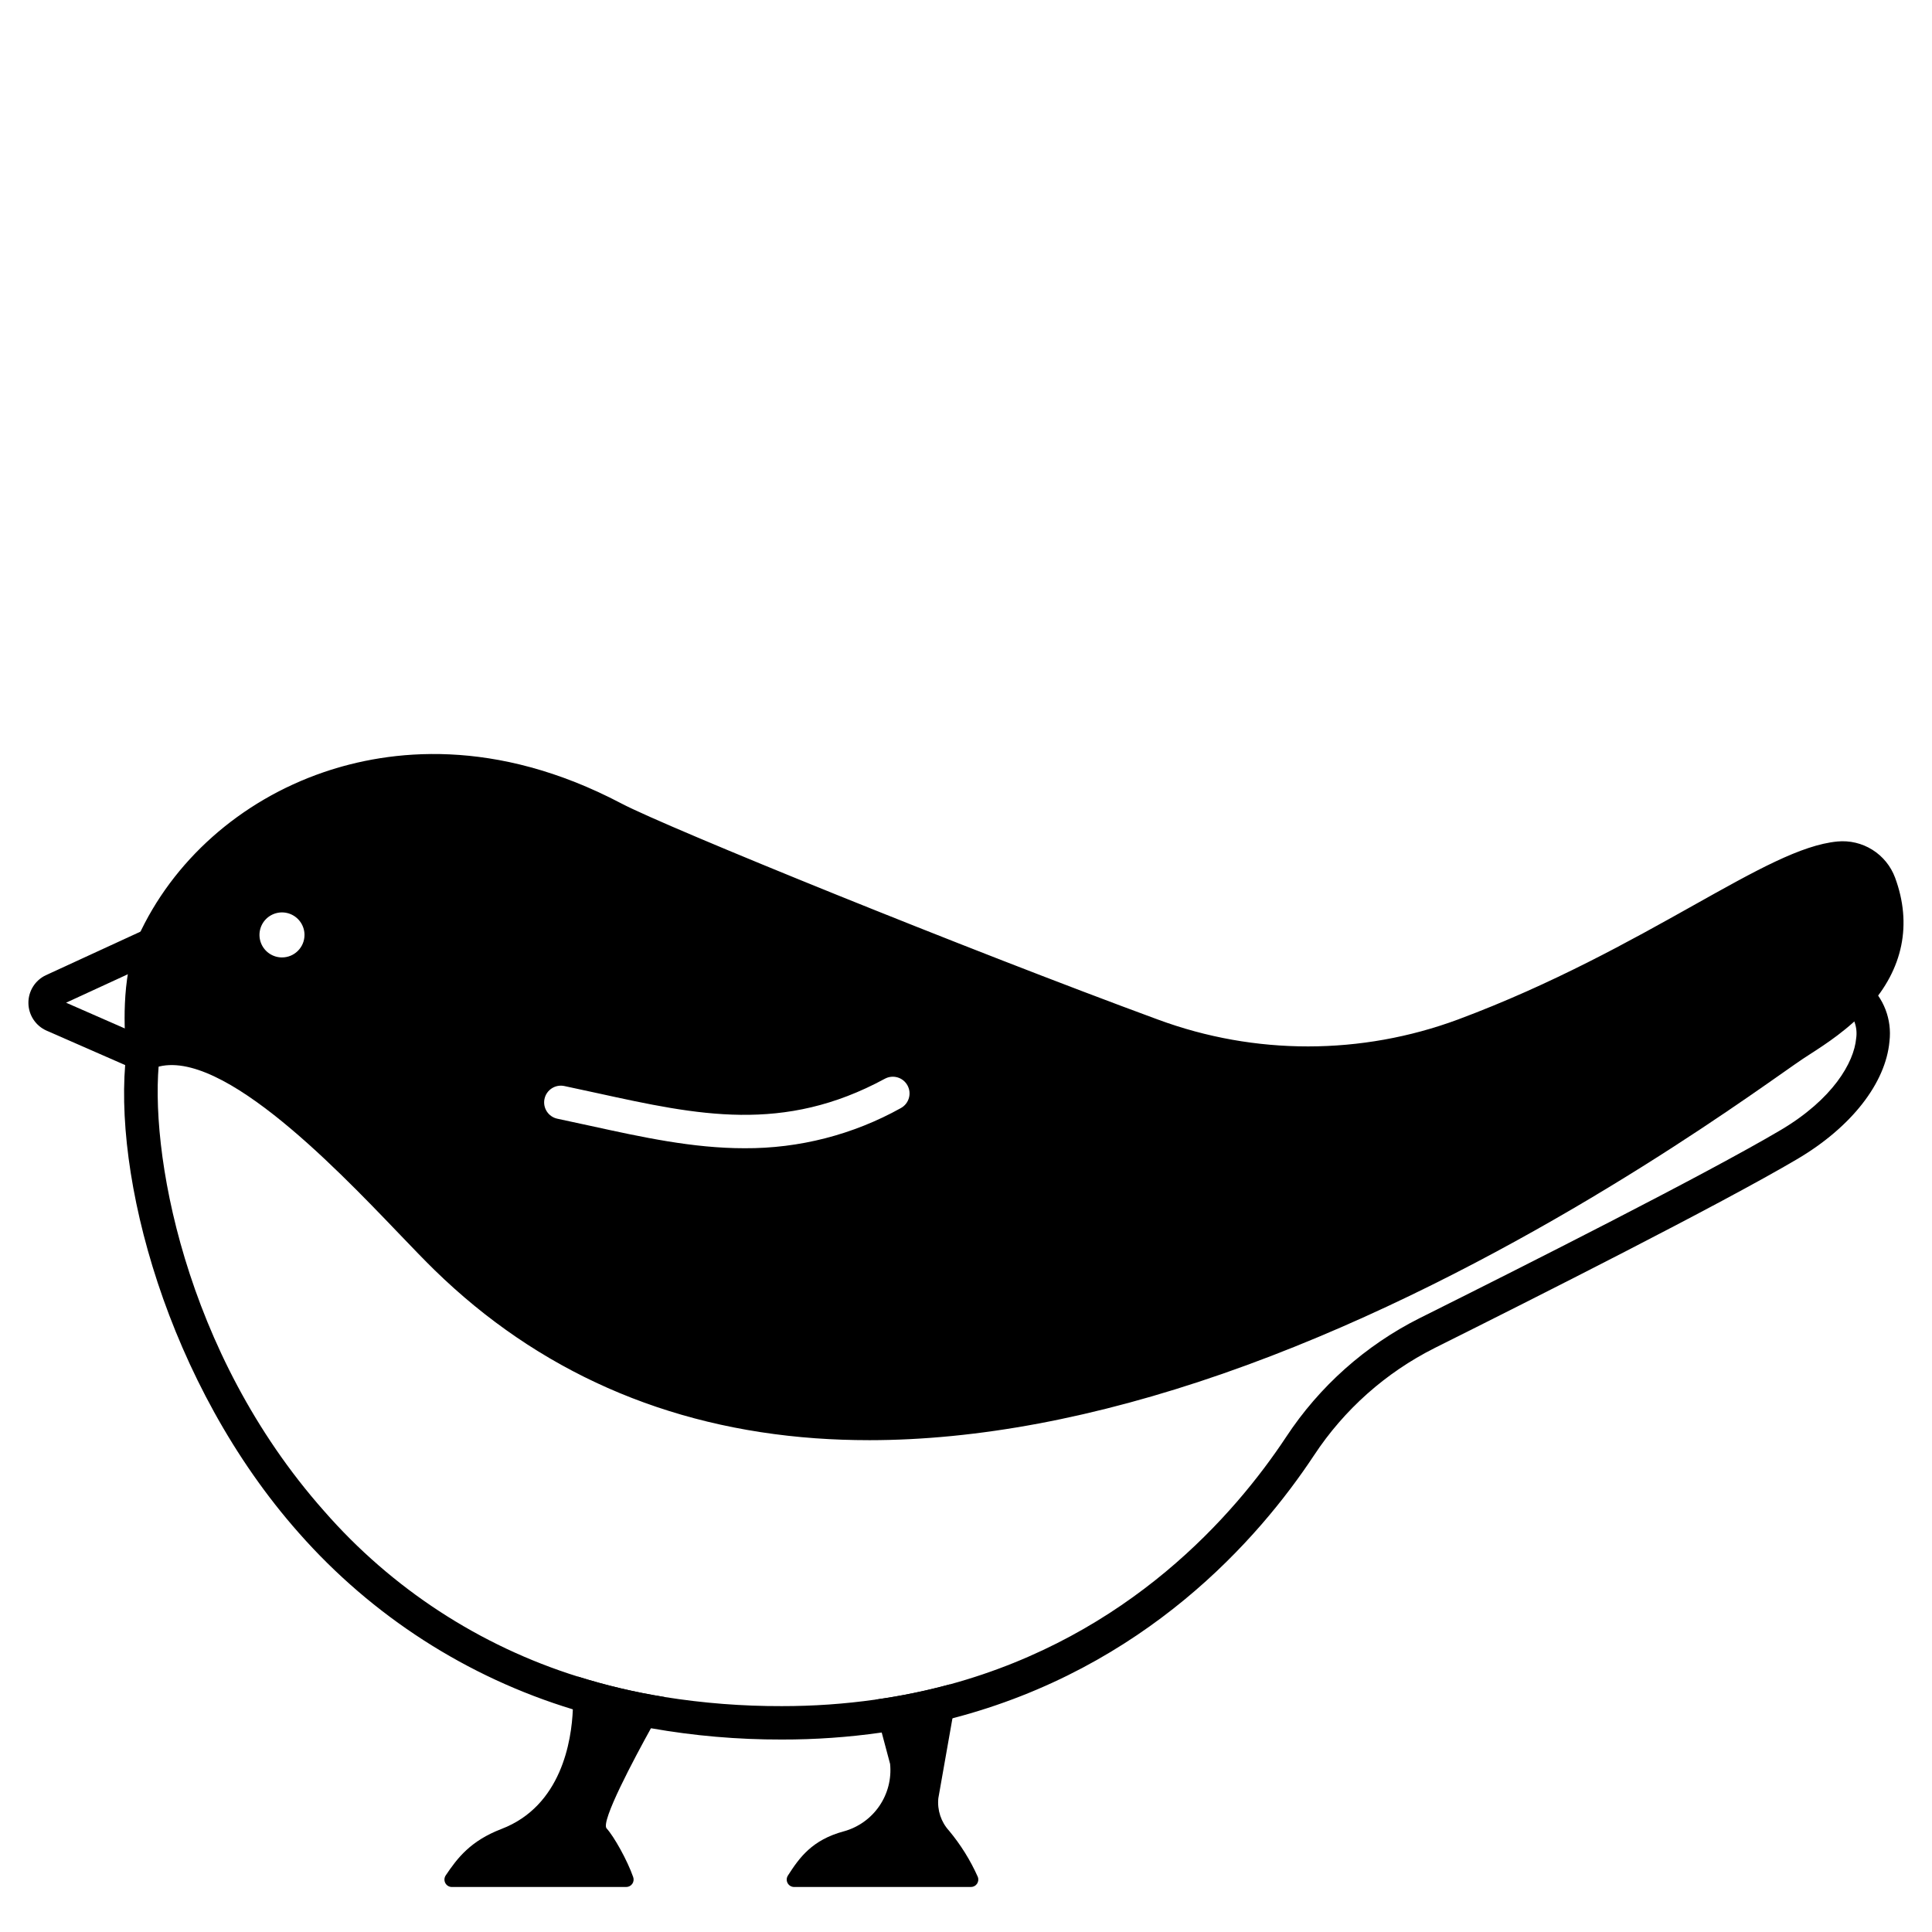 <?xml version="1.0" encoding="UTF-8"?>
<!-- Uploaded to: SVG Repo, www.svgrepo.com, Generator: SVG Repo Mixer Tools -->
<svg fill="#000000" width="800px" height="800px" version="1.1" viewBox="144 144 512 512" xmlns="http://www.w3.org/2000/svg">
 <g>
  <path d="m320.09 593.72c-0.098 1.492-0.547 2.941-1.309 4.231 0 0-0.906 1.594-2.273 4.055-4.367 7.902-13.383 24.758-11.75 26.539 1.969 2.156 5.5 8.473 7.047 12.91 0.211 0.602 0.117 1.27-0.25 1.789-0.371 0.52-0.969 0.828-1.609 0.828h-46.199c-0.723 0-1.387-0.398-1.73-1.035-0.344-0.637-0.309-1.41 0.09-2.016 3.129-4.676 6.633-9.199 14.789-12.328 15.922-6.109 18.578-23.41 18.914-31.695h-0.004c0.07-1.52 0.059-3.039-0.039-4.555 0.055-1.48 0.531-2.914 1.367-4.133 7.512 2.356 15.188 4.164 22.957 5.41z"/>
  <path d="m401.29 644.07h-46.84c-0.719 0-1.383-0.395-1.723-1.027-0.344-0.633-0.312-1.398 0.078-2.004 3.059-4.762 6.387-9.445 14.848-11.73l0.004 0.004c3.812-1.059 7.133-3.426 9.371-6.695 2.238-3.266 3.25-7.215 2.859-11.156l-2.223-8.324-1.152-4.309v-0.004c-0.48-1.418-0.637-2.926-0.465-4.418 6.641-0.926 13.215-2.273 19.68-4.031 0.887 1.219 1.414 2.66 1.535 4.16l-0.855 4.84-3.738 21.176v0.004c-0.32 3.141 0.711 6.273 2.844 8.609 3.082 3.703 5.644 7.809 7.606 12.211 0.246 0.605 0.172 1.293-0.195 1.836-0.367 0.543-0.98 0.863-1.633 0.859z"/>
  <path d="m374.3 525.66c-4.816 0-9.551-0.168-14.199-0.5-39.582-2.848-73.555-17.855-100.96-44.602-2.723-2.656-5.902-5.981-9.59-9.824-17.176-17.922-49.148-51.285-65.723-43.254l-0.004-0.004c-1.387 0.672-3.019 0.574-4.312-0.254-1.297-0.828-2.07-2.269-2.043-3.809-0.012-0.195-0.035-0.504-0.066-0.914-0.359-4.68-1.457-18.918 3.062-29.949 0.02-0.051 0.043-0.098 0.066-0.152 9.184-20.23 27.121-36.176 49.215-43.746 17.465-5.984 45.34-9.406 78.965 8.293 12.117 6.375 91.906 38.77 142.21 57.27l-0.004-0.004c25.652 9.48 53.844 9.465 79.484-0.039 25.105-9.363 45.766-20.938 62.363-30.234 16.598-9.301 28.598-16.02 38.148-16.93v-0.004c3.25-0.312 6.516 0.457 9.285 2.191s4.887 4.336 6.023 7.398c4.547 12.324 2.121 24.188-7.008 34.309-5.25 5.836-11.461 9.84-15.57 12.488-0.703 0.453-1.332 0.859-1.871 1.219-1.18 0.789-2.988 2.059-5.277 3.668-19.648 13.797-79.438 55.777-148.5 79.785-33.645 11.695-65.094 17.594-93.703 17.598zm-184.95-108.25c21.359 0 48.074 27.875 66.586 47.191 3.629 3.789 6.762 7.059 9.379 9.613 29.051 28.348 66.027 42.41 109.49 42.41 65.688 0 146.2-32.117 236.61-95.602 2.332-1.637 4.176-2.93 5.43-3.773 0.57-0.383 1.25-0.82 2.004-1.309 3.715-2.394 9.328-6.016 13.789-10.977 6.981-7.742 8.707-16.023 5.277-25.32l0.004 0.004c-0.945-2.531-3.477-4.102-6.164-3.832-7.688 0.734-19.59 7.402-34.656 15.844-16.863 9.445-37.855 21.207-63.598 30.805-27.621 10.242-57.996 10.262-85.633 0.055-50.555-18.59-130.96-51.258-143.28-57.742-30.828-16.227-56.152-13.168-71.969-7.75-19.77 6.773-35.797 20.969-43.984 38.953-2.82 6.953-2.914 15.969-2.656 21.68h-0.004c1.121-0.168 2.25-0.25 3.379-0.25zm-11.871 5.699c0 0.059-0.012 0.145-0.016 0.25 0.004-0.082 0.012-0.164 0.016-0.246z"/>
  <path d="m181.9 427.92c-0.609 0-1.215-0.125-1.773-0.371l-23.766-10.41c-2.891-1.266-4.777-4.102-4.832-7.258-0.059-3.152 1.73-6.051 4.574-7.418l26.605-12.25c1.07-0.508 2.297-0.562 3.406-0.16 1.113 0.406 2.016 1.238 2.512 2.312 0.492 1.074 0.539 2.301 0.121 3.406-0.414 1.109-1.258 2.004-2.336 2.484l-24.902 11.469 22.168 9.715c1.918 0.84 2.988 2.91 2.559 4.961-0.43 2.055-2.242 3.523-4.336 3.519z"/>
  <path d="m644.73 419.97c-1.004 11.09-10.125 22.742-24.395 31.172-20.359 12.016-68.988 36.547-96.156 50.105v0.004c-12.957 6.512-23.977 16.312-31.949 28.426-14.711 22.238-44.703 56.375-95.82 69.695l-0.004 0.004c-6.168 1.613-12.43 2.867-18.746 3.758-8.777 1.254-17.633 1.879-26.496 1.859-11.621 0.027-23.219-0.973-34.66-2.992-6.996-1.246-13.91-2.918-20.703-5.008-28.059-8.539-53.188-24.715-72.578-46.719-34.941-39.43-49.633-95.016-45.727-127.31v-0.004c0.141-1.168 0.738-2.231 1.664-2.953 0.926-0.727 2.098-1.055 3.266-0.914 2.43 0.293 4.16 2.5 3.867 4.93-2.941 24.227 6.297 78.328 43.562 120.38 17.941 20.562 41.227 35.758 67.273 43.906 7.512 2.356 15.188 4.164 22.957 5.41 10.277 1.641 20.672 2.453 31.078 2.422 8.324 0.012 16.641-0.566 24.883-1.734 6.641-0.926 13.215-2.273 19.68-4.031 47.43-12.941 75.344-44.762 89.121-65.574 8.828-13.414 21.027-24.27 35.375-31.48 27.07-13.5 75.484-37.922 95.605-49.801 13.922-8.227 19.504-17.969 20.074-24.336v0.004c0.449-2.949-0.629-5.926-2.863-7.902-0.898-0.766-1.453-1.855-1.543-3.031-0.09-1.176 0.293-2.34 1.062-3.231 0.773-0.895 1.867-1.441 3.043-1.52 1.18-0.082 2.34 0.312 3.223 1.09 4.387 3.836 6.598 9.594 5.906 15.379z"/>
  <path d="m642.07 378.12c-1.645-4.41-6.051-7.164-10.738-6.711-17.75 1.691-49.957 28.477-99.383 46.906-26.629 9.875-55.914 9.895-82.559 0.051-49.691-18.273-130.27-50.941-142.75-57.504-55.398-29.156-105.46-3.246-122.09 33.367l0.004-0.004c-2.438 8.297-3.422 16.945-2.914 25.574 0.02 0.277 0.031 0.543 0.051 0.789 0.059 1.023 0.129 1.812 0.168 2.32 0.012 0.227 0.031 0.395 0.031 0.5v0.078c23.027-11.148 63.023 37.008 80.336 53.895 122.54 119.57 335.1-41.723 357.09-56.453 3.512-2.363 10.844-6.582 16.621-13 0.422-0.473 0.848-0.953 1.25-1.457 0.402-0.5 0.797-1.004 1.18-1.516l0.383-0.531c0.375-0.531 0.738-1.074 1.082-1.625 0.234-0.363 0.453-0.738 0.668-1.121 0.324-0.57 0.629-1.152 0.914-1.742 0.285-0.59 0.562-1.199 0.809-1.832 0.168-0.414 0.316-0.828 0.461-1.25 0.148-0.422 0.285-0.855 0.402-1.301 0.117-0.441 0.234-0.875 0.344-1.32 0.109-0.441 0.188-0.906 0.266-1.359l-0.004 0.016c0.785-4.981 0.223-10.078-1.621-14.77zm-423.34 19.609c-2.41 0-4.586-1.453-5.512-3.68-0.922-2.231-0.414-4.797 1.293-6.504 1.707-1.703 4.273-2.215 6.5-1.293 2.231 0.926 3.684 3.102 3.684 5.512 0 3.297-2.672 5.965-5.965 5.965zm164.01 39.922h0.004c-12.664 7.055-26.934 10.723-41.426 10.645-13.723 0-27.059-2.918-40.777-5.918-2.902-0.633-5.84-1.277-8.816-1.902h-0.004c-2.394-0.5-3.926-2.848-3.426-5.238 0.5-2.394 2.848-3.93 5.242-3.43 3.004 0.629 5.969 1.277 8.895 1.918 26.379 5.769 49.156 10.758 76.086-3.859l-0.004 0.004c2.148-1.152 4.824-0.352 5.984 1.789 1.164 2.141 0.379 4.82-1.758 5.992z"/>
 </g>
</svg>